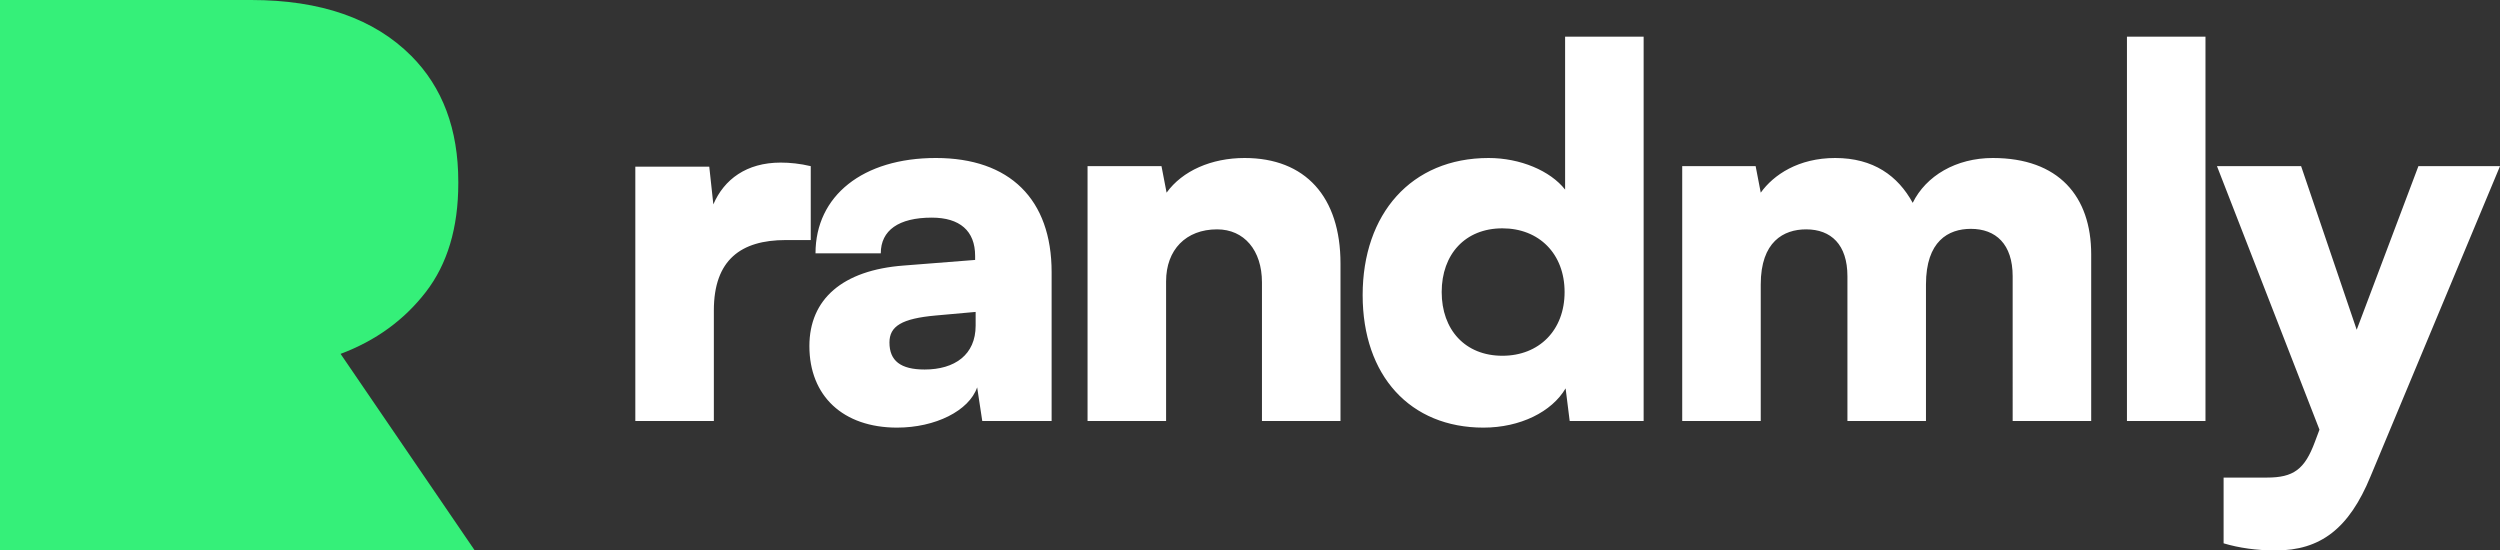 <svg xmlns="http://www.w3.org/2000/svg" width="2180" height="480" fill="none"><rect width="100%" height="100%" fill="#333333" stroke="none"/><g clip-path="url(#a)"><path fill="#35F079" d="M0 0h218.968c60.676 0 107.209 16.235 139.601 48.678 27.361 27.43 41.062 64.002 41.062 109.718v1.381c0 38.851-9.473 70.503-28.405 94.97-18.932 24.453-43.684 42.391-74.243 53.826L414 480H0V0Z"/><path fill="#fff" d="M1938.98 473.778v-57.334h37.8c23.12 0 32.91-7.111 41.8-31.111l4-10.666-89.38-229.778h73.37l48.47 142.667 53.81-142.667H2180l-112.95 270.667c-18.68 45.333-43.58 64.444-82.71 64.444-16.45 0-32.02-2.222-45.36-6.222Zm-15.8-106.667h-68.48V32h68.48v335.111Zm-387.81 0h-68.48V144.889h64.03l4.45 23.111c11.12-15.556 32.9-30.222 64.92-30.222 33.35 0 54.7 15.555 67.59 39.111 11.57-23.556 37.8-39.111 69.82-39.111 57.36 0 85.82 33.333 85.82 84v145.333h-68.48V240.889c0-28-14.67-41.333-36.46-41.333-19.57 0-39.13 10.666-39.13 48.444v119.111h-68.49V240.889c0-27.556-14.23-40.889-36.01-40.889-19.57 0-39.58 10.667-39.58 48v119.111Zm-241.75 5.778c-64.04 0-105.39-45.333-105.39-115.556 0-70.666 42.24-119.555 109.83-119.555 27.57 0 53.81 11.111 66.71 27.555V32h68.48v335.111h-64.48l-3.56-28.444c-12.01 20.444-39.58 34.222-71.59 34.222Zm16.45-62.667c32.02 0 54.25-22.222 54.25-55.555 0-33.334-22.23-55.556-54.25-55.556-32.46 0-52.92 22.667-52.92 55.556 0 32.889 20.46 55.555 52.92 55.555Zm-293.24 56.889h-68.486V144.889h64.476l4.45 23.111c13.79-19.111 39.13-30.222 68.04-30.222 52.91 0 83.6 33.778 83.6 92v137.333h-68.48V246.222c0-28-15.57-46.222-39.14-46.222-27.12 0-44.46 17.778-44.46 45.333v121.778Zm-234.554 5.778c-47.137 0-76.486-27.556-76.486-71.111 0-40.889 28.904-66.222 82.266-70.222l62.256-4.889v-3.556c0-21.778-13.34-33.333-37.798-33.333-28.904 0-44.468 11.111-44.468 31.111h-56.92c0-50.222 41.356-83.111 104.946-83.111 64.479 0 100.943 36 100.943 99.555v129.778h-60.477l-4.447-29.333c-7.115 20.444-36.464 35.111-69.815 35.111Zm24.012-50.667c26.237 0 44.469-12.889 44.469-38.222v-12l-34.685 3.111c-29.794 2.667-40.467 9.333-40.467 23.556 0 16 9.783 23.555 30.683 23.555Zm-99.317-177.333v64.444h-21.789c-39.132 0-62.701 17.334-62.701 61.334v96.444H554V145.333h64.479l3.558 32.889c9.338-21.778 28.904-36.444 58.698-36.444 8.004 0 16.898.889 26.236 3.111Z"/></g><defs><clipPath id="a"><path fill="#fff" d="M0 0h2180v480H0z"/></clipPath></defs></svg>